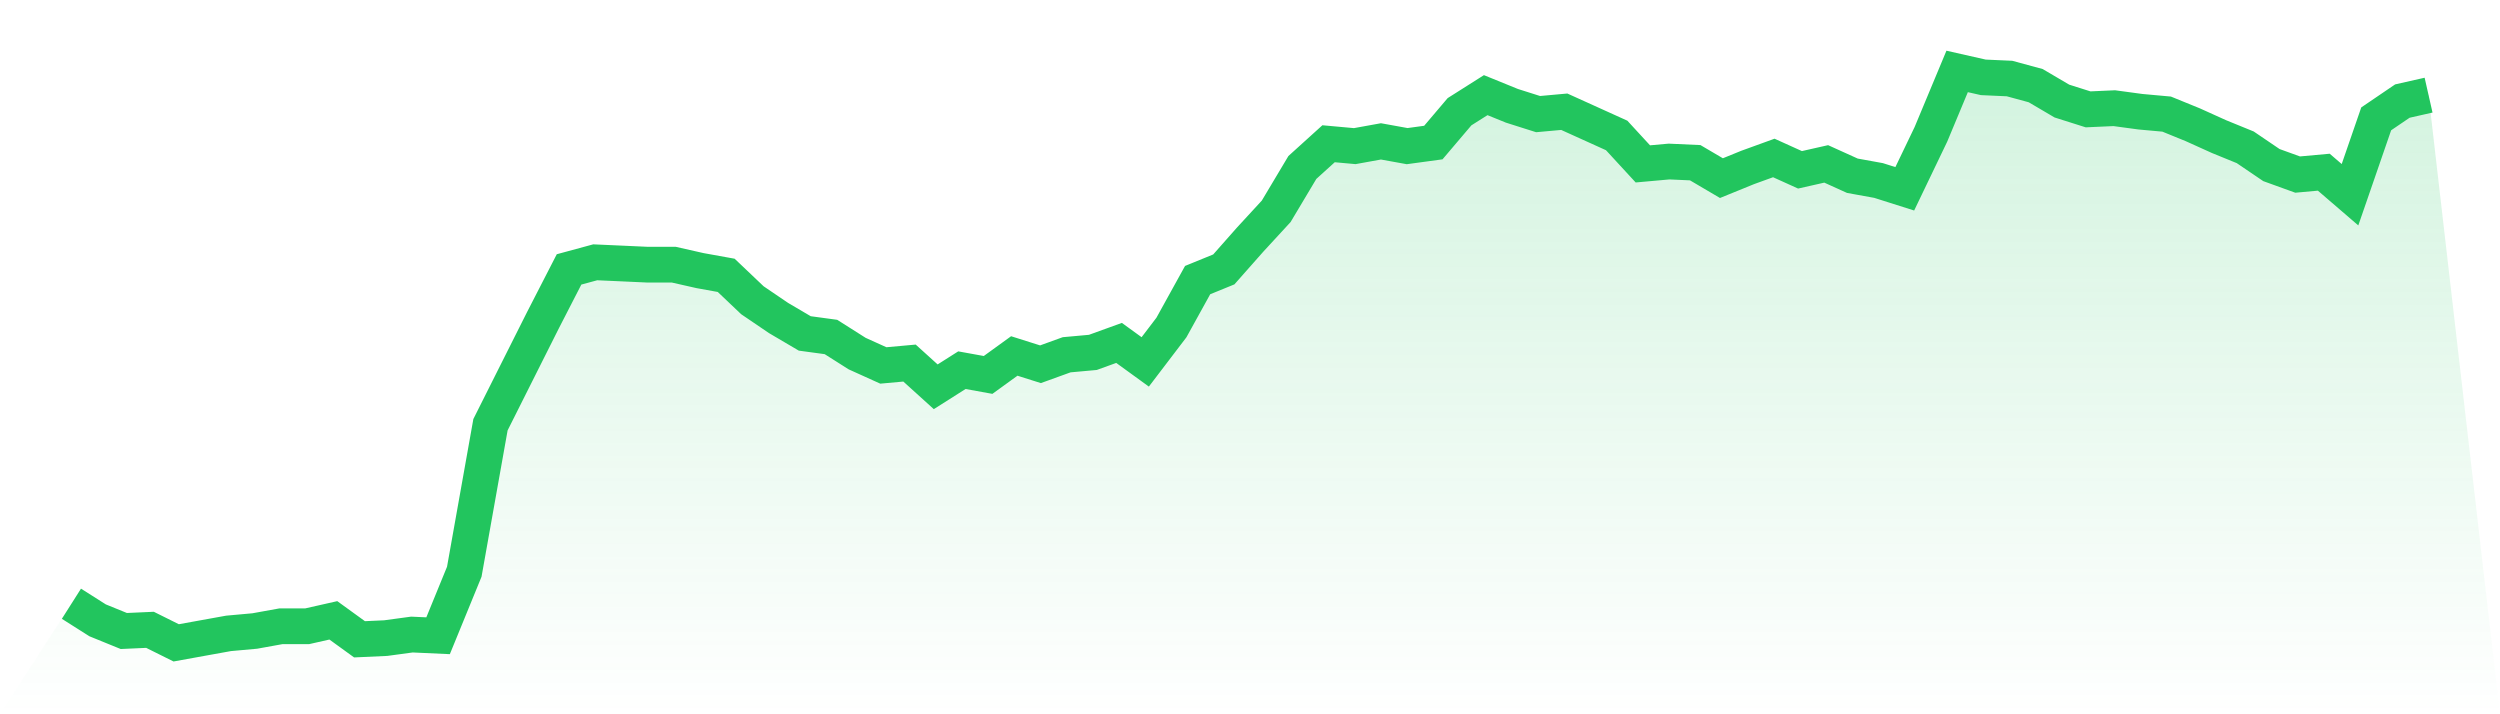 <svg viewBox="0 0 140 40" xmlns="http://www.w3.org/2000/svg">
<defs>
<linearGradient id="gradient" x1="0" x2="0" y1="0" y2="1">
<stop offset="0%" stop-color="#22c55e" stop-opacity="0.2"/>
<stop offset="100%" stop-color="#22c55e" stop-opacity="0"/>
</linearGradient>
</defs>
<path d="M4,33.809 L4,33.809 L5.467,34.739 L6.933,35.336 L8.4,35.27 L9.867,36 L11.333,35.734 L12.8,35.469 L14.267,35.336 L15.733,35.071 L17.2,35.071 L18.667,34.739 L20.133,35.801 L21.6,35.734 L23.067,35.535 L24.533,35.602 L26,32.017 L27.467,23.784 L28.933,20.863 L30.4,17.942 L31.867,15.087 L33.333,14.689 L34.8,14.755 L36.267,14.822 L37.733,14.822 L39.2,15.154 L40.667,15.419 L42.133,16.813 L43.6,17.809 L45.067,18.672 L46.533,18.871 L48,19.801 L49.467,20.465 L50.933,20.332 L52.4,21.66 L53.867,20.73 L55.333,20.996 L56.8,19.934 L58.267,20.398 L59.733,19.867 L61.2,19.734 L62.667,19.203 L64.133,20.266 L65.6,18.34 L67.067,15.685 L68.533,15.087 L70,13.427 L71.467,11.834 L72.933,9.378 L74.4,8.05 L75.867,8.183 L77.333,7.917 L78.8,8.183 L80.267,7.983 L81.733,6.257 L83.2,5.328 L84.667,5.925 L86.133,6.39 L87.6,6.257 L89.067,6.921 L90.533,7.585 L92,9.178 L93.467,9.046 L94.933,9.112 L96.4,9.975 L97.867,9.378 L99.333,8.846 L100.8,9.51 L102.267,9.178 L103.733,9.842 L105.2,10.108 L106.667,10.573 L108.133,7.519 L109.6,4 L111.067,4.332 L112.533,4.398 L114,4.797 L115.467,5.66 L116.933,6.124 L118.4,6.058 L119.867,6.257 L121.333,6.39 L122.8,6.988 L124.267,7.651 L125.733,8.249 L127.2,9.245 L128.667,9.776 L130.133,9.643 L131.6,10.905 L133.067,6.656 L134.533,5.66 L136,5.328 L140,40 L0,40 z" fill="url(#gradient)"/>
<path d="M4,33.809 L4,33.809 L5.467,34.739 L6.933,35.336 L8.4,35.27 L9.867,36 L11.333,35.734 L12.8,35.469 L14.267,35.336 L15.733,35.071 L17.2,35.071 L18.667,34.739 L20.133,35.801 L21.6,35.734 L23.067,35.535 L24.533,35.602 L26,32.017 L27.467,23.784 L28.933,20.863 L30.4,17.942 L31.867,15.087 L33.333,14.689 L34.8,14.755 L36.267,14.822 L37.733,14.822 L39.2,15.154 L40.667,15.419 L42.133,16.813 L43.6,17.809 L45.067,18.672 L46.533,18.871 L48,19.801 L49.467,20.465 L50.933,20.332 L52.4,21.66 L53.867,20.73 L55.333,20.996 L56.8,19.934 L58.267,20.398 L59.733,19.867 L61.2,19.734 L62.667,19.203 L64.133,20.266 L65.6,18.34 L67.067,15.685 L68.533,15.087 L70,13.427 L71.467,11.834 L72.933,9.378 L74.4,8.05 L75.867,8.183 L77.333,7.917 L78.8,8.183 L80.267,7.983 L81.733,6.257 L83.2,5.328 L84.667,5.925 L86.133,6.39 L87.6,6.257 L89.067,6.921 L90.533,7.585 L92,9.178 L93.467,9.046 L94.933,9.112 L96.4,9.975 L97.867,9.378 L99.333,8.846 L100.8,9.51 L102.267,9.178 L103.733,9.842 L105.2,10.108 L106.667,10.573 L108.133,7.519 L109.6,4 L111.067,4.332 L112.533,4.398 L114,4.797 L115.467,5.66 L116.933,6.124 L118.4,6.058 L119.867,6.257 L121.333,6.39 L122.8,6.988 L124.267,7.651 L125.733,8.249 L127.2,9.245 L128.667,9.776 L130.133,9.643 L131.6,10.905 L133.067,6.656 L134.533,5.66 L136,5.328" fill="none" stroke="#22c55e" stroke-width="2"/>
</svg>